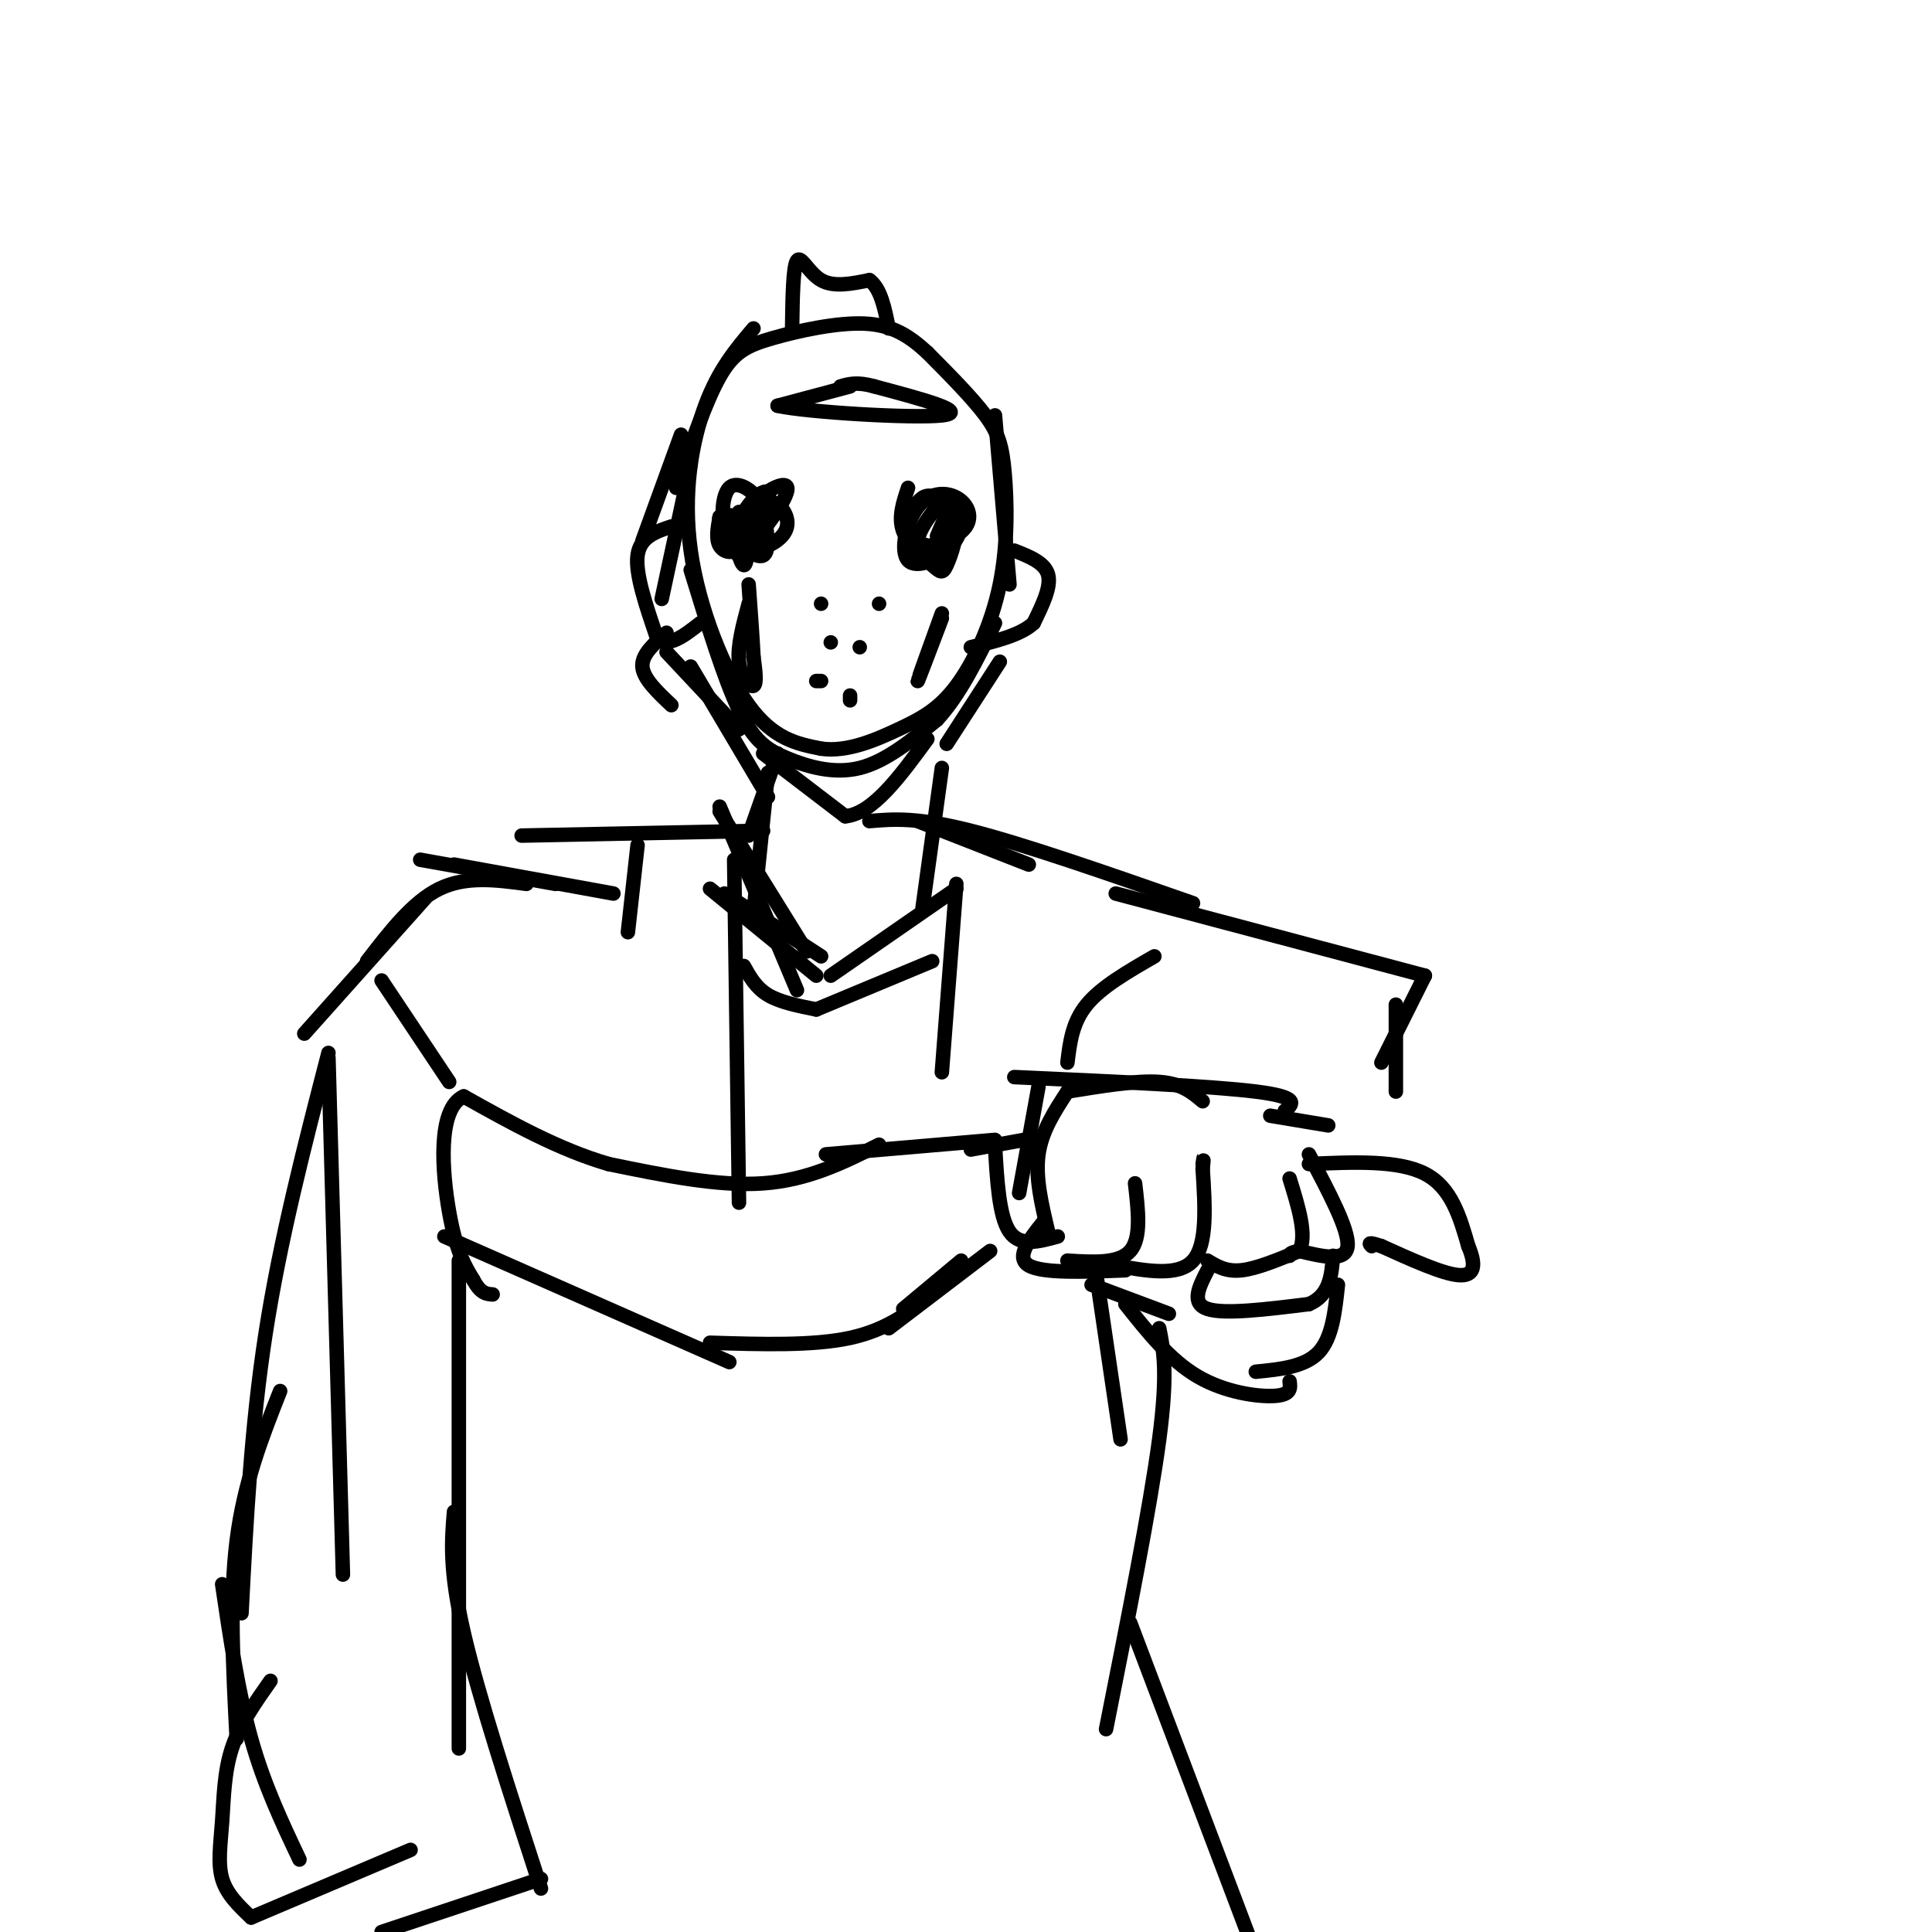 <svg viewBox='0 0 400 400' version='1.1' xmlns='http://www.w3.org/2000/svg' xmlns:xlink='http://www.w3.org/1999/xlink'><g fill='none' stroke='#000000' stroke-width='3' stroke-linecap='round' stroke-linejoin='round'><path d='M156,68c-3.619,4.268 -7.238,8.536 -10,16c-2.762,7.464 -4.667,18.125 -3,30c1.667,11.875 6.905,24.964 12,32c5.095,7.036 10.048,8.018 15,9'/><path d='M170,155c5.356,0.780 11.247,-1.769 16,-4c4.753,-2.231 8.367,-4.145 12,-9c3.633,-4.855 7.283,-12.652 9,-21c1.717,-8.348 1.501,-17.248 1,-23c-0.501,-5.752 -1.286,-8.358 -4,-12c-2.714,-3.642 -7.357,-8.321 -12,-13'/><path d='M192,73c-3.796,-3.498 -7.285,-5.742 -13,-6c-5.715,-0.258 -13.654,1.469 -19,3c-5.346,1.531 -8.099,2.866 -11,8c-2.901,5.134 -5.951,14.067 -9,23'/><path d='M143,118c3.446,11.244 6.893,22.488 10,29c3.107,6.512 5.875,8.292 10,10c4.125,1.708 9.607,3.345 15,2c5.393,-1.345 10.696,-5.673 16,-10'/><path d='M194,149c4.667,-5.000 8.333,-12.500 12,-20'/><path d='M149,107c-0.417,2.298 -0.833,4.595 0,6c0.833,1.405 2.917,1.917 4,0c1.083,-1.917 1.167,-6.262 1,-7c-0.167,-0.738 -0.583,2.131 -1,5'/><path d='M153,106c-0.289,4.778 -0.578,9.556 0,9c0.578,-0.556 2.022,-6.444 2,-8c-0.022,-1.556 -1.511,1.222 -3,4'/><path d='M152,111c0.643,0.060 3.750,-1.792 3,-3c-0.750,-1.208 -5.357,-1.774 -6,-1c-0.643,0.774 2.679,2.887 6,5'/><path d='M155,112c2.278,-1.788 4.971,-8.758 4,-10c-0.971,-1.242 -5.608,3.242 -6,7c-0.392,3.758 3.459,6.788 5,6c1.541,-0.788 0.770,-5.394 0,-10'/><path d='M158,105c-1.476,-3.089 -5.166,-5.811 -7,-4c-1.834,1.811 -1.812,8.154 0,11c1.812,2.846 5.413,2.196 8,1c2.587,-1.196 4.158,-2.937 4,-5c-0.158,-2.063 -2.045,-4.446 -4,-4c-1.955,0.446 -3.977,3.723 -6,7'/><path d='M153,111c-1.106,2.310 -0.871,4.586 2,2c2.871,-2.586 8.378,-10.033 8,-12c-0.378,-1.967 -6.640,1.547 -9,6c-2.360,4.453 -0.817,9.844 0,10c0.817,0.156 0.909,-4.922 1,-10'/><path d='M155,107c-0.167,-1.667 -1.083,-0.833 -2,0'/><path d='M188,101c-1.034,3.074 -2.068,6.147 -1,9c1.068,2.853 4.239,5.485 6,7c1.761,1.515 2.111,1.915 3,0c0.889,-1.915 2.315,-6.143 2,-9c-0.315,-2.857 -2.373,-4.343 -4,-5c-1.627,-0.657 -2.823,-0.485 -4,1c-1.177,1.485 -2.336,4.281 -2,6c0.336,1.719 2.168,2.359 4,3'/><path d='M192,113c2.440,-0.094 6.542,-1.830 8,-4c1.458,-2.170 0.274,-4.774 -2,-6c-2.274,-1.226 -5.637,-1.074 -8,2c-2.363,3.074 -3.726,9.071 -2,11c1.726,1.929 6.542,-0.212 9,-3c2.458,-2.788 2.560,-6.225 2,-8c-0.560,-1.775 -1.780,-1.887 -3,-2'/><path d='M196,103c-2.107,1.595 -5.875,6.583 -6,9c-0.125,2.417 3.393,2.262 5,1c1.607,-1.262 1.304,-3.631 1,-6'/><path d='M196,107c-0.167,-0.333 -1.083,1.833 -2,4'/><path d='M176,80c0.000,0.000 -15.000,4.000 -15,4'/><path d='M161,84c5.844,1.333 27.956,2.667 34,2c6.044,-0.667 -3.978,-3.333 -14,-6'/><path d='M181,80c-3.500,-1.000 -5.250,-0.500 -7,0'/><path d='M170,125c0.000,0.000 0.000,0.000 0,0'/><path d='M182,125c0.000,0.000 0.000,0.000 0,0'/><path d='M172,133c0.000,0.000 0.000,0.000 0,0'/><path d='M178,134c0.000,0.000 0.000,0.000 0,0'/><path d='M169,141c0.000,0.000 1.000,0.000 1,0'/><path d='M176,144c0.000,0.000 0.000,1.000 0,1'/><path d='M155,125c-1.178,4.378 -2.356,8.756 -2,12c0.356,3.244 2.244,5.356 3,5c0.756,-0.356 0.378,-3.178 0,-6'/><path d='M156,136c-0.167,-3.500 -0.583,-9.250 -1,-15'/><path d='M195,127c-2.500,6.917 -5.000,13.833 -5,14c0.000,0.167 2.500,-6.417 5,-13'/><path d='M143,96c0.000,0.000 -6.000,28.000 -6,28'/><path d='M139,109c-3.250,1.083 -6.500,2.167 -7,6c-0.500,3.833 1.750,10.417 4,17'/><path d='M136,132c2.167,2.333 5.583,-0.333 9,-3'/><path d='M164,68c0.089,-6.356 0.178,-12.711 1,-14c0.822,-1.289 2.378,2.489 5,4c2.622,1.511 6.311,0.756 10,0'/><path d='M180,58c2.333,1.667 3.167,5.833 4,10'/><path d='M210,114c3.167,1.250 6.333,2.500 7,5c0.667,2.500 -1.167,6.250 -3,10'/><path d='M214,129c-2.667,2.500 -7.833,3.750 -13,5'/><path d='M141,90c0.000,0.000 -8.000,22.000 -8,22'/><path d='M138,131c-2.583,2.250 -5.167,4.500 -5,7c0.167,2.500 3.083,5.250 6,8'/><path d='M138,135c0.000,0.000 15.000,16.000 15,16'/><path d='M143,138c0.000,0.000 16.000,27.000 16,27'/><path d='M196,154c0.000,0.000 11.000,-17.000 11,-17'/><path d='M206,86c0.000,0.000 3.000,35.000 3,35'/><path d='M161,156c0.000,0.000 -6.000,17.000 -6,17'/><path d='M158,156c0.000,0.000 17.000,13.000 17,13'/><path d='M175,169c5.667,-0.500 11.333,-8.250 17,-16'/><path d='M159,160c0.000,0.000 -3.000,29.000 -3,29'/><path d='M149,168c0.000,0.000 18.000,29.000 18,29'/><path d='M147,184c0.000,0.000 22.000,18.000 22,18'/><path d='M150,185c0.000,0.000 20.000,13.000 20,13'/><path d='M172,202c0.000,0.000 26.000,-18.000 26,-18'/><path d='M195,159c0.000,0.000 -4.000,29.000 -4,29'/><path d='M221,226c-2.667,4.083 -5.333,8.167 -6,13c-0.667,4.833 0.667,10.417 2,16'/><path d='M216,253c-2.917,3.667 -5.833,7.333 -3,9c2.833,1.667 11.417,1.333 20,1'/><path d='M221,261c5.333,0.333 10.667,0.667 13,-2c2.333,-2.667 1.667,-8.333 1,-14'/><path d='M231,262c6.500,1.167 13.000,2.333 16,-1c3.000,-3.333 2.500,-11.167 2,-19'/><path d='M249,242c0.333,-3.333 0.167,-2.167 0,-1'/><path d='M250,261c1.917,1.167 3.833,2.333 7,2c3.167,-0.333 7.583,-2.167 12,-4'/><path d='M269,259c1.667,-3.167 -0.167,-9.083 -2,-15'/><path d='M271,239c4.167,7.833 8.333,15.667 8,19c-0.333,3.333 -5.167,2.167 -10,1'/><path d='M269,259c-2.000,0.333 -2.000,0.667 -2,1'/><path d='M221,226c7.167,-1.167 14.333,-2.333 19,-2c4.667,0.333 6.833,2.167 9,4'/><path d='M210,223c20.333,0.917 40.667,1.833 50,3c9.333,1.167 7.667,2.583 6,4'/><path d='M263,231c0.000,0.000 12.000,2.000 12,2'/><path d='M250,263c-1.750,3.417 -3.500,6.833 0,8c3.500,1.167 12.250,0.083 21,-1'/><path d='M271,270c4.333,-1.833 4.667,-5.917 5,-10'/><path d='M215,225c0.000,0.000 -4.000,22.000 -4,22'/><path d='M271,241c9.250,-0.417 18.500,-0.833 24,2c5.500,2.833 7.250,8.917 9,15'/><path d='M304,258c1.667,3.933 1.333,6.267 -2,6c-3.333,-0.267 -9.667,-3.133 -16,-6'/><path d='M286,258c-3.000,-1.000 -2.500,-0.500 -2,0'/><path d='M212,236c0.000,0.000 -11.000,2.000 -11,2'/><path d='M206,237c0.417,7.417 0.833,14.833 3,18c2.167,3.167 6.083,2.083 10,1'/><path d='M206,236c0.000,0.000 -35.000,3.000 -35,3'/><path d='M182,237c-7.333,3.667 -14.667,7.333 -24,8c-9.333,0.667 -20.667,-1.667 -32,-4'/><path d='M126,241c-10.333,-3.000 -20.167,-8.500 -30,-14'/><path d='M96,227c-5.556,2.533 -4.444,15.867 -3,24c1.444,8.133 3.222,11.067 5,14'/><path d='M98,265c1.500,2.833 2.750,2.917 4,3'/><path d='M92,256c0.000,0.000 59.000,26.000 59,26'/><path d='M147,278c10.667,0.333 21.333,0.667 29,-1c7.667,-1.667 12.333,-5.333 17,-9'/><path d='M184,275c0.000,0.000 21.000,-16.000 21,-16'/><path d='M187,271c0.000,0.000 12.000,-10.000 12,-10'/><path d='M149,167c0.000,0.000 16.000,38.000 16,38'/><path d='M152,178c0.000,0.000 1.000,71.000 1,71'/><path d='M198,183c0.000,0.000 -3.000,39.000 -3,39'/><path d='M154,200c1.250,2.250 2.500,4.500 5,6c2.500,1.500 6.250,2.250 10,3'/><path d='M169,209c0.000,0.000 24.000,-10.000 24,-10'/><path d='M158,172c0.000,0.000 -50.000,1.000 -50,1'/><path d='M132,175c0.000,0.000 -2.000,18.000 -2,18'/><path d='M127,185c0.000,0.000 -33.000,-6.000 -33,-6'/><path d='M115,183c0.000,0.000 -28.000,-5.000 -28,-5'/><path d='M109,183c-6.250,-0.833 -12.500,-1.667 -18,1c-5.500,2.667 -10.250,8.833 -15,15'/><path d='M88,186c0.000,0.000 -25.000,28.000 -25,28'/><path d='M79,203c0.000,0.000 14.000,21.000 14,21'/><path d='M68,219c0.000,0.000 3.000,107.000 3,107'/><path d='M68,218c-5.000,19.333 -10.000,38.667 -13,58c-3.000,19.333 -4.000,38.667 -5,58'/><path d='M58,288c-3.750,9.500 -7.500,19.000 -9,31c-1.500,12.000 -0.750,26.500 0,41'/><path d='M46,328c1.667,11.250 3.333,22.500 6,32c2.667,9.500 6.333,17.250 10,25'/><path d='M56,348c-3.190,4.530 -6.381,9.060 -8,14c-1.619,4.940 -1.667,10.292 -2,15c-0.333,4.708 -0.952,8.774 0,12c0.952,3.226 3.476,5.613 6,8'/><path d='M52,397c0.000,0.000 33.000,-14.000 33,-14'/><path d='M95,261c0.000,0.000 0.000,101.000 0,101'/><path d='M94,313c-0.500,6.000 -1.000,12.000 2,25c3.000,13.000 9.500,33.000 16,53'/><path d='M79,400c0.000,0.000 33.000,-11.000 33,-11'/><path d='M190,170c0.000,0.000 23.000,9.000 23,9'/><path d='M180,170c4.917,-0.417 9.833,-0.833 21,2c11.167,2.833 28.583,8.917 46,15'/><path d='M231,185c0.000,0.000 64.000,17.000 64,17'/><path d='M295,202c0.000,0.000 -9.000,18.000 -9,18'/><path d='M239,198c-5.500,3.167 -11.000,6.333 -14,10c-3.000,3.667 -3.500,7.833 -4,12'/><path d='M289,208c0.000,0.000 0.000,18.000 0,18'/><path d='M226,266c0.000,0.000 16.000,6.000 16,6'/><path d='M233,270c4.622,5.822 9.244,11.644 15,15c5.756,3.356 12.644,4.244 16,4c3.356,-0.244 3.178,-1.622 3,-3'/><path d='M260,284c5.083,-0.500 10.167,-1.000 13,-4c2.833,-3.000 3.417,-8.500 4,-14'/><path d='M227,264c0.000,0.000 5.000,34.000 5,34'/><path d='M240,275c0.917,4.583 1.833,9.167 0,23c-1.833,13.833 -6.417,36.917 -11,60'/><path d='M234,336c0.000,0.000 28.000,74.000 28,74'/></g>
</svg>